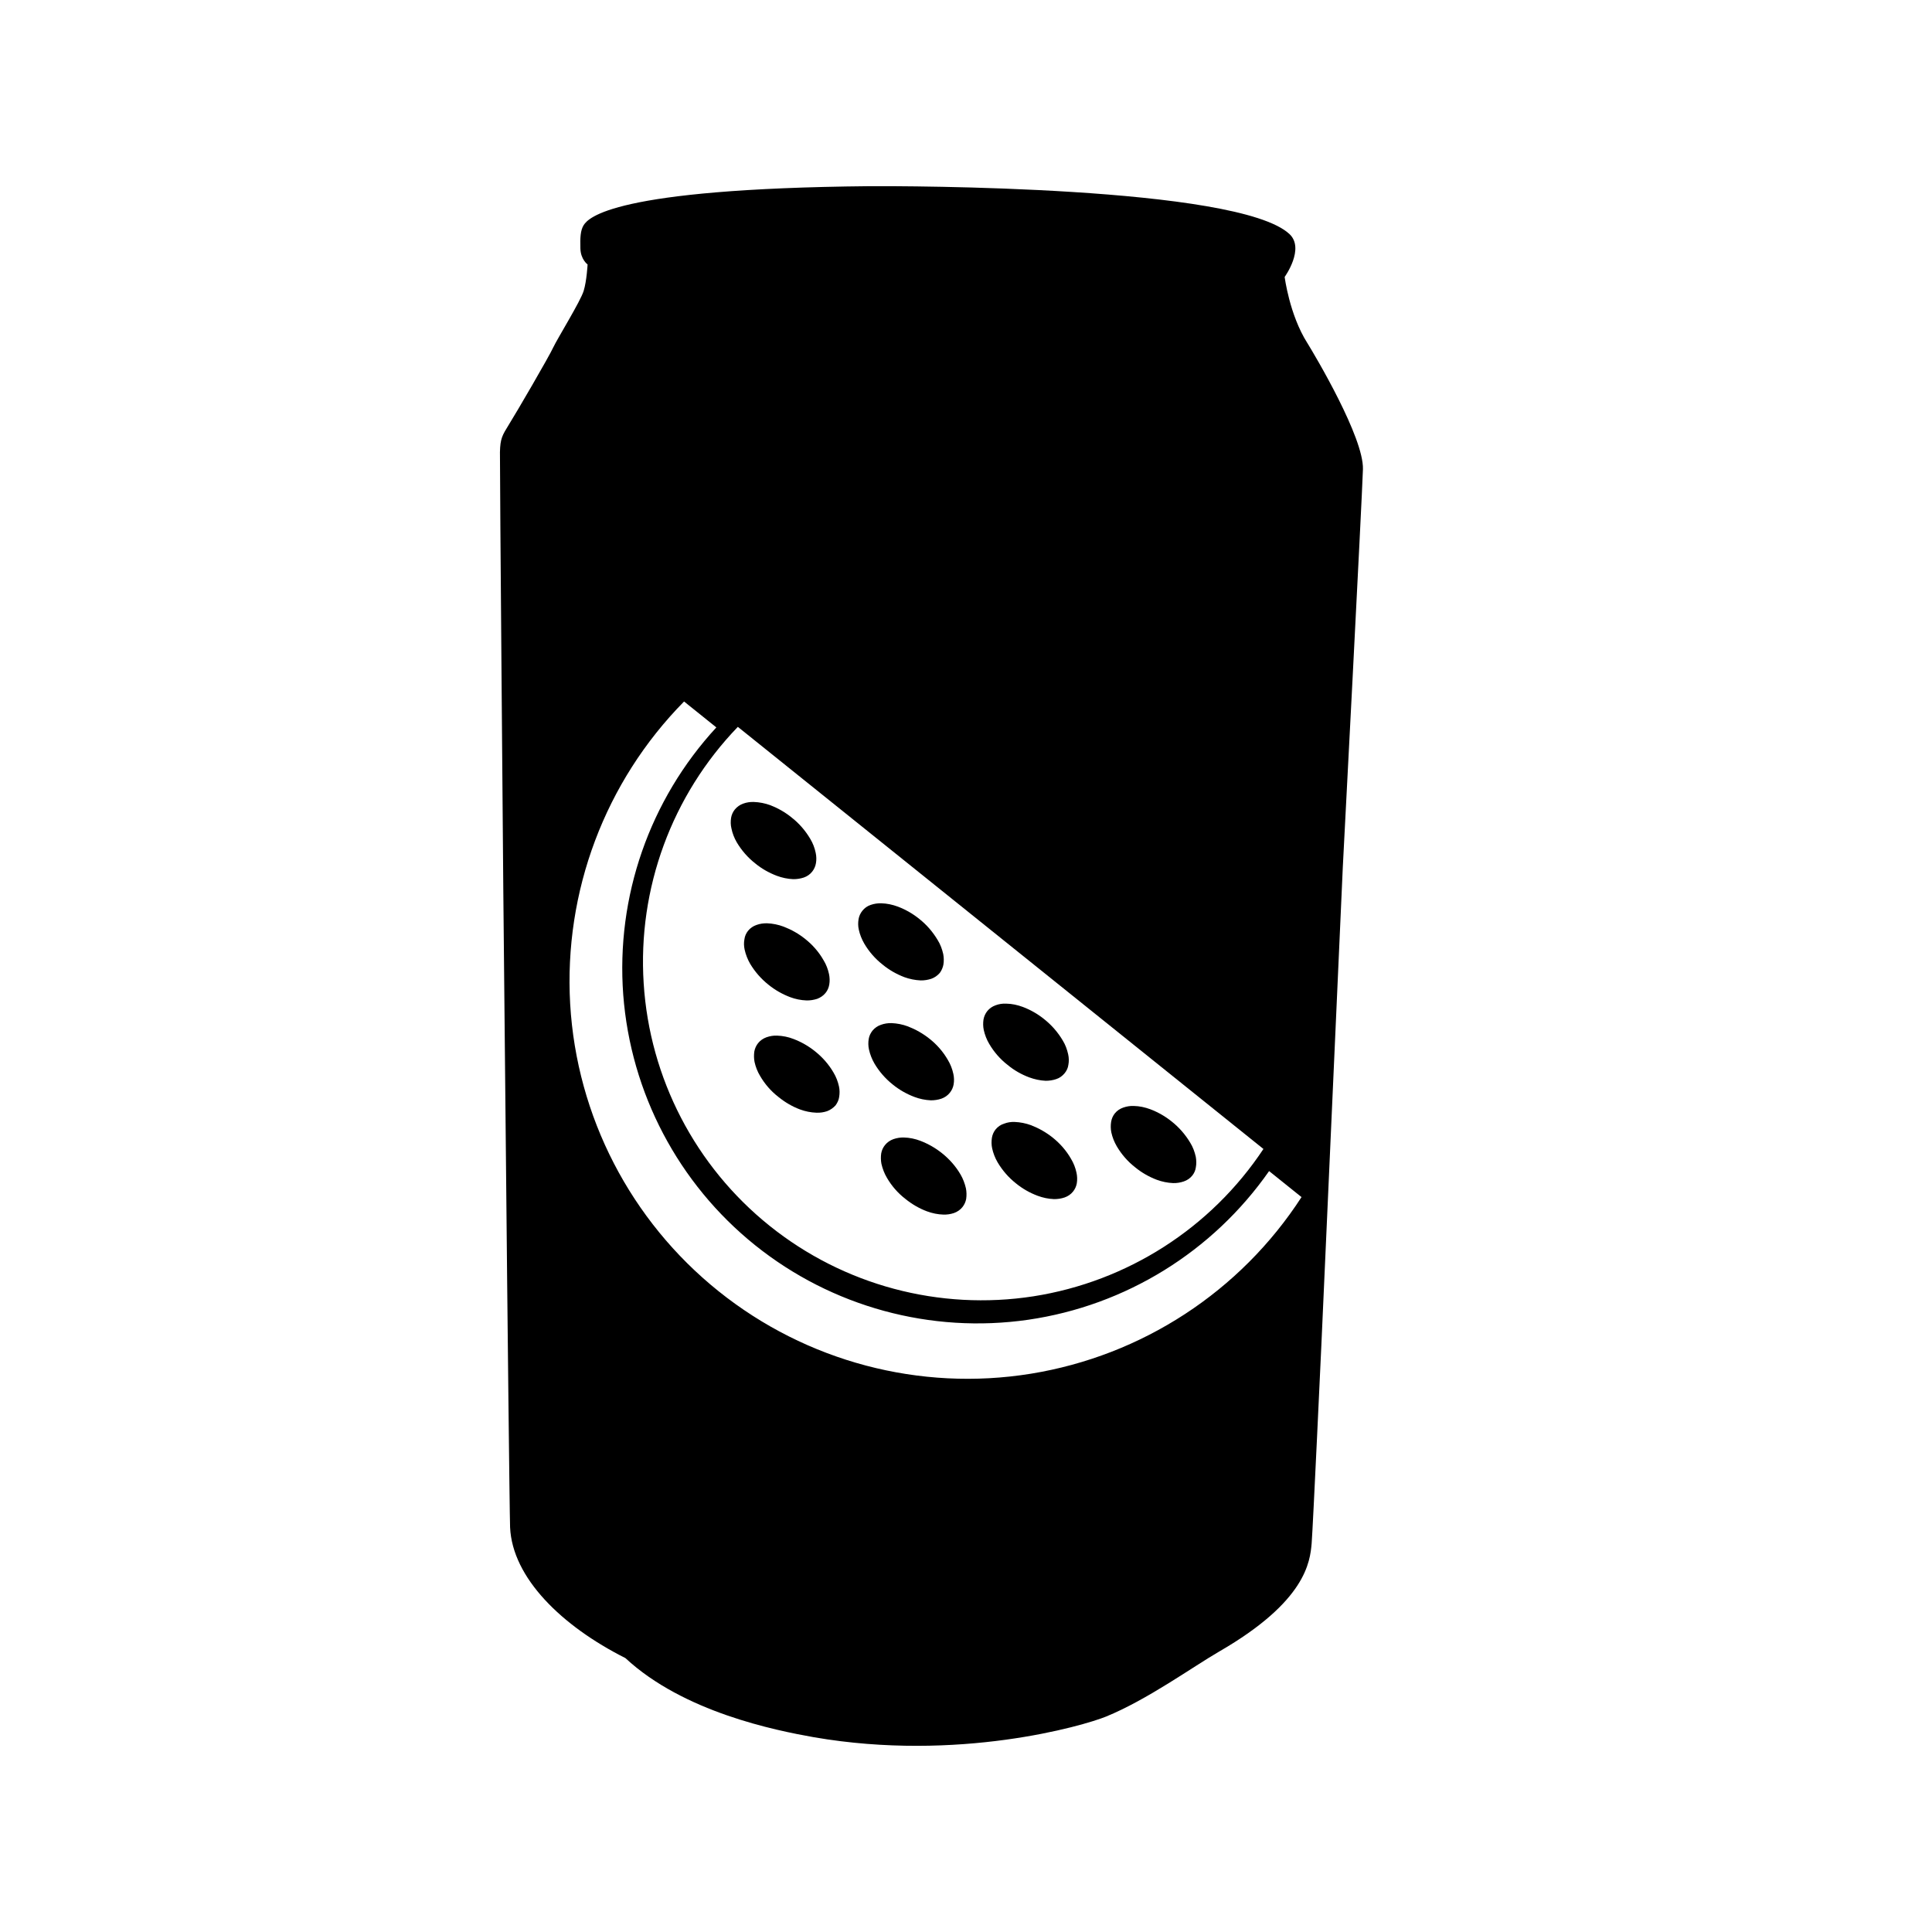 <?xml version="1.0" encoding="UTF-8"?>
<!-- Uploaded to: ICON Repo, www.iconrepo.com, Generator: ICON Repo Mixer Tools -->
<svg fill="#000000" width="800px" height="800px" version="1.1" viewBox="144 144 512 512" xmlns="http://www.w3.org/2000/svg">
 <g>
  <path d="m373.03 394.05c1.27 2.168 2.938 4.066 4.891 5.594 1.688 1.395 3.641 2.508 5.727 3.309 1.387 0.504 2.856 0.801 4.328 0.867 0.973 0.023 1.91-0.137 2.836-0.434 0.852-0.309 1.641-0.848 2.246-1.559 0.48-0.641 0.805-1.41 0.953-2.195 0.156-0.945 0.125-1.883-0.047-2.801-0.293-1.289-0.754-2.559-1.461-3.691-1.285-2.16-2.91-4.051-4.871-5.606-1.707-1.387-3.637-2.492-5.691-3.269-1.426-0.527-2.871-0.84-4.394-0.883-0.934-0.023-1.879 0.109-2.785 0.422-0.902 0.297-1.652 0.84-2.227 1.559-0.527 0.66-0.867 1.402-1.004 2.215-0.152 0.906-0.156 1.848 0.059 2.781 0.27 1.285 0.785 2.559 1.441 3.691z"/>
  <path d="m390.34 419.29c-1.715-1.375-3.68-2.488-5.727-3.281-1.395-0.523-2.875-0.816-4.367-0.875-0.953-0.012-1.867 0.117-2.793 0.453-0.871 0.293-1.652 0.84-2.238 1.547-0.504 0.648-0.863 1.379-0.996 2.195-0.152 0.934-0.137 1.859 0.066 2.785 0.281 1.289 0.77 2.539 1.441 3.707 1.25 2.133 2.922 4.047 4.871 5.594 1.707 1.391 3.648 2.5 5.723 3.281 1.406 0.535 2.863 0.832 4.363 0.902 0.957 0.004 1.918-0.141 2.801-0.438 0.883-0.312 1.664-0.852 2.231-1.57 0.516-0.637 0.867-1.395 1.008-2.215 0.152-0.91 0.137-1.844-0.07-2.766-0.277-1.293-0.762-2.555-1.441-3.684-1.258-2.191-2.914-4.086-4.871-5.637z"/>
  <path d="m360.02 422.63c-1.738-1.406-3.648-2.488-5.703-3.281-1.414-0.555-2.891-0.848-4.367-0.898-0.969-0.047-1.91 0.117-2.816 0.43-0.871 0.312-1.652 0.84-2.227 1.559-0.523 0.656-0.852 1.406-1.004 2.215-0.125 0.922-0.117 1.867 0.055 2.746 0.281 1.309 0.781 2.586 1.473 3.727 1.246 2.16 2.918 4.074 4.887 5.594 1.715 1.391 3.641 2.523 5.699 3.293 1.402 0.516 2.875 0.812 4.363 0.863 0.945 0.039 1.914-0.102 2.82-0.406 0.855-0.328 1.629-0.867 2.242-1.551 0.484-0.68 0.84-1.414 0.945-2.211 0.152-0.918 0.152-1.879-0.047-2.785-0.277-1.285-0.766-2.559-1.457-3.703-1.254-2.156-2.91-4.039-4.863-5.59z"/>
  <path d="m406.16 420.65c1.254 2.144 2.91 4.047 4.871 5.57 1.707 1.414 3.648 2.516 5.703 3.289 1.422 0.523 2.918 0.848 4.383 0.91 0.945 0.004 1.91-0.137 2.812-0.453 0.883-0.281 1.641-0.848 2.227-1.57 0.5-0.621 0.867-1.367 0.969-2.18 0.176-0.926 0.16-1.855-0.047-2.801-0.281-1.285-0.742-2.551-1.441-3.68-1.266-2.144-2.934-4.066-4.887-5.621-1.707-1.387-3.648-2.5-5.699-3.269-1.414-0.523-2.883-0.848-4.379-0.867-0.961-0.055-1.906 0.09-2.797 0.418-0.887 0.312-1.664 0.84-2.231 1.547-0.527 0.664-0.855 1.41-1.004 2.223-0.141 0.918-0.125 1.875 0.066 2.785 0.293 1.301 0.754 2.527 1.453 3.699z"/>
  <path d="m393.66 449.63c-1.734-1.402-3.652-2.488-5.727-3.293-1.387-0.535-2.891-0.852-4.359-0.887-0.953-0.031-1.906 0.121-2.812 0.434-0.871 0.309-1.648 0.848-2.223 1.562-0.523 0.648-0.867 1.391-1.008 2.215-0.137 0.91-0.109 1.867 0.051 2.746 0.309 1.328 0.785 2.586 1.461 3.719 1.254 2.172 2.922 4.074 4.902 5.602 1.703 1.375 3.621 2.508 5.688 3.281 1.406 0.52 2.898 0.832 4.379 0.871 0.934 0.031 1.906-0.109 2.812-0.418 0.871-0.312 1.652-0.84 2.227-1.562 0.523-0.648 0.852-1.406 0.996-2.176 0.137-0.926 0.109-1.906-0.066-2.801-0.301-1.309-0.785-2.574-1.441-3.691-1.266-2.168-2.934-4.047-4.879-5.602z"/>
  <path d="m439.95 447.77c1.27 2.168 2.938 4.066 4.867 5.57 1.715 1.414 3.652 2.516 5.723 3.309 1.426 0.527 2.887 0.82 4.348 0.883 0.973 0.023 1.918-0.125 2.828-0.438 0.871-0.293 1.668-0.828 2.254-1.559 0.5-0.621 0.84-1.387 0.945-2.203 0.176-0.926 0.133-1.879-0.023-2.785-0.293-1.289-0.754-2.562-1.457-3.691-1.285-2.156-2.949-4.074-4.898-5.621-1.699-1.379-3.629-2.484-5.684-3.266-1.422-0.527-2.883-0.848-4.387-0.875-0.953-0.047-1.879 0.109-2.785 0.422-0.887 0.309-1.668 0.828-2.238 1.543-0.527 0.66-0.848 1.414-0.984 2.238-0.141 0.91-0.133 1.867 0.047 2.777 0.277 1.293 0.777 2.551 1.445 3.695z"/>
  <path d="m357.39 392.84c-1.738-1.395-3.664-2.481-5.715-3.269-1.406-0.527-2.898-0.832-4.383-0.891-0.953-0.016-1.891 0.105-2.805 0.441-0.871 0.289-1.664 0.832-2.242 1.543-0.508 0.645-0.855 1.391-0.961 2.223-0.18 0.91-0.152 1.848 0.051 2.777 0.289 1.293 0.777 2.551 1.43 3.699 1.281 2.156 2.938 4.051 4.898 5.606 1.707 1.387 3.617 2.473 5.719 3.281 1.402 0.523 2.852 0.82 4.336 0.875 0.984 0.023 1.926-0.133 2.828-0.418 0.871-0.324 1.656-0.852 2.231-1.57 0.516-0.637 0.855-1.402 0.988-2.231 0.152-0.91 0.125-1.855-0.07-2.769-0.273-1.285-0.75-2.543-1.457-3.688-1.242-2.176-2.887-4.055-4.848-5.609z"/>
  <path d="m422.98 445.48c-1.734-1.387-3.664-2.481-5.738-3.289-1.375-0.504-2.867-0.805-4.348-0.863-0.969-0.031-1.895 0.102-2.793 0.453-0.898 0.273-1.684 0.816-2.258 1.531-0.516 0.641-0.84 1.395-0.977 2.211-0.141 0.941-0.133 1.863 0.059 2.781 0.289 1.293 0.75 2.527 1.445 3.715 1.266 2.144 2.906 4.031 4.867 5.586 1.727 1.406 3.641 2.5 5.723 3.281 1.406 0.527 2.863 0.832 4.352 0.891 0.969 0.012 1.926-0.137 2.805-0.434 0.891-0.309 1.668-0.84 2.246-1.562 0.516-0.637 0.863-1.395 1.004-2.215 0.145-0.918 0.117-1.863-0.086-2.785-0.277-1.289-0.762-2.555-1.457-3.688-1.234-2.168-2.914-4.07-4.844-5.613z"/>
  <path d="m490.44 234.88c-4.727-7.465-5.992-17.492-5.992-17.492s5.441-7.516 1.246-11.387c-13.754-12.715-102.27-12.715-111.32-12.66-68.172 0.648-74.441 8.422-75.688 10.312-0.875 1.41-0.957 3.309-0.875 6.219 0.082 2.906 1.906 4.211 1.906 4.211s-0.227 4.348-1.031 6.977c-0.789 2.684-6.898 12.543-8.055 14.977-1.102 2.43-9.922 17.543-11.738 20.43-1.793 2.91-2.316 3.734-2.402 7.344-0.059 3.586 0.891 116.3 0.891 116.3l1.02 103.61s0.629 61.184 0.777 65.051c0.609 13.367 13.637 26.113 30.562 34.641 15.418 14.324 39.754 19.16 49.941 20.969 38.273 6.609 71.32-2.996 77.395-5.457 10.969-4.465 23.059-13.227 30.039-17.262 23.027-13.305 24.047-23.789 24.484-28.625 0.367-4.746 2.57-52.441 2.57-52.441l5.691-126.87s5.066-96.953 5.332-105.38c0.234-8.387-12.535-29.863-14.754-33.477zm-11.617 213.61c-13.93 21.004-36.094 35.152-60.965 39.047-24.922 3.856-50.301-2.938-69.934-18.707-19.66-15.781-31.762-39.117-33.344-64.246-1.613-25.148 7.465-49.82 24.957-67.957zm-61.637 59.559c-29.426 4.762-59.531-3.219-82.793-21.891-23.266-18.672-37.562-46.324-39.293-76.094-1.699-29.781 9.23-58.91 30.184-80.16l8.555 6.867c-17.699 19.195-26.609 44.82-24.676 70.844 1.98 26.031 14.617 50.059 34.953 66.383 20.328 16.312 46.559 23.484 72.363 19.75 25.809-3.754 48.891-18.012 63.844-39.402l8.594 6.898c-16.215 25.047-42.277 42.027-71.73 46.805z"/>
  <path d="m339.24 367.21c1.285 2.152 2.934 4.062 4.902 5.598 1.699 1.406 3.637 2.492 5.703 3.281 1.391 0.52 2.875 0.84 4.367 0.898 0.953 0.012 1.91-0.137 2.797-0.43 0.906-0.312 1.652-0.84 2.227-1.562 0.527-0.66 0.863-1.438 0.996-2.238 0.16-0.883 0.133-1.84-0.066-2.754-0.277-1.328-0.75-2.551-1.441-3.699-1.273-2.152-2.918-4.066-4.871-5.602-1.707-1.406-3.648-2.516-5.707-3.316-1.41-0.508-2.883-0.805-4.383-0.855-0.957-0.031-1.918 0.105-2.816 0.441-0.84 0.301-1.621 0.82-2.215 1.562-0.516 0.637-0.848 1.379-0.988 2.207-0.141 0.918-0.133 1.863 0.086 2.769 0.258 1.293 0.742 2.551 1.41 3.699z"/>
 </g>
</svg>